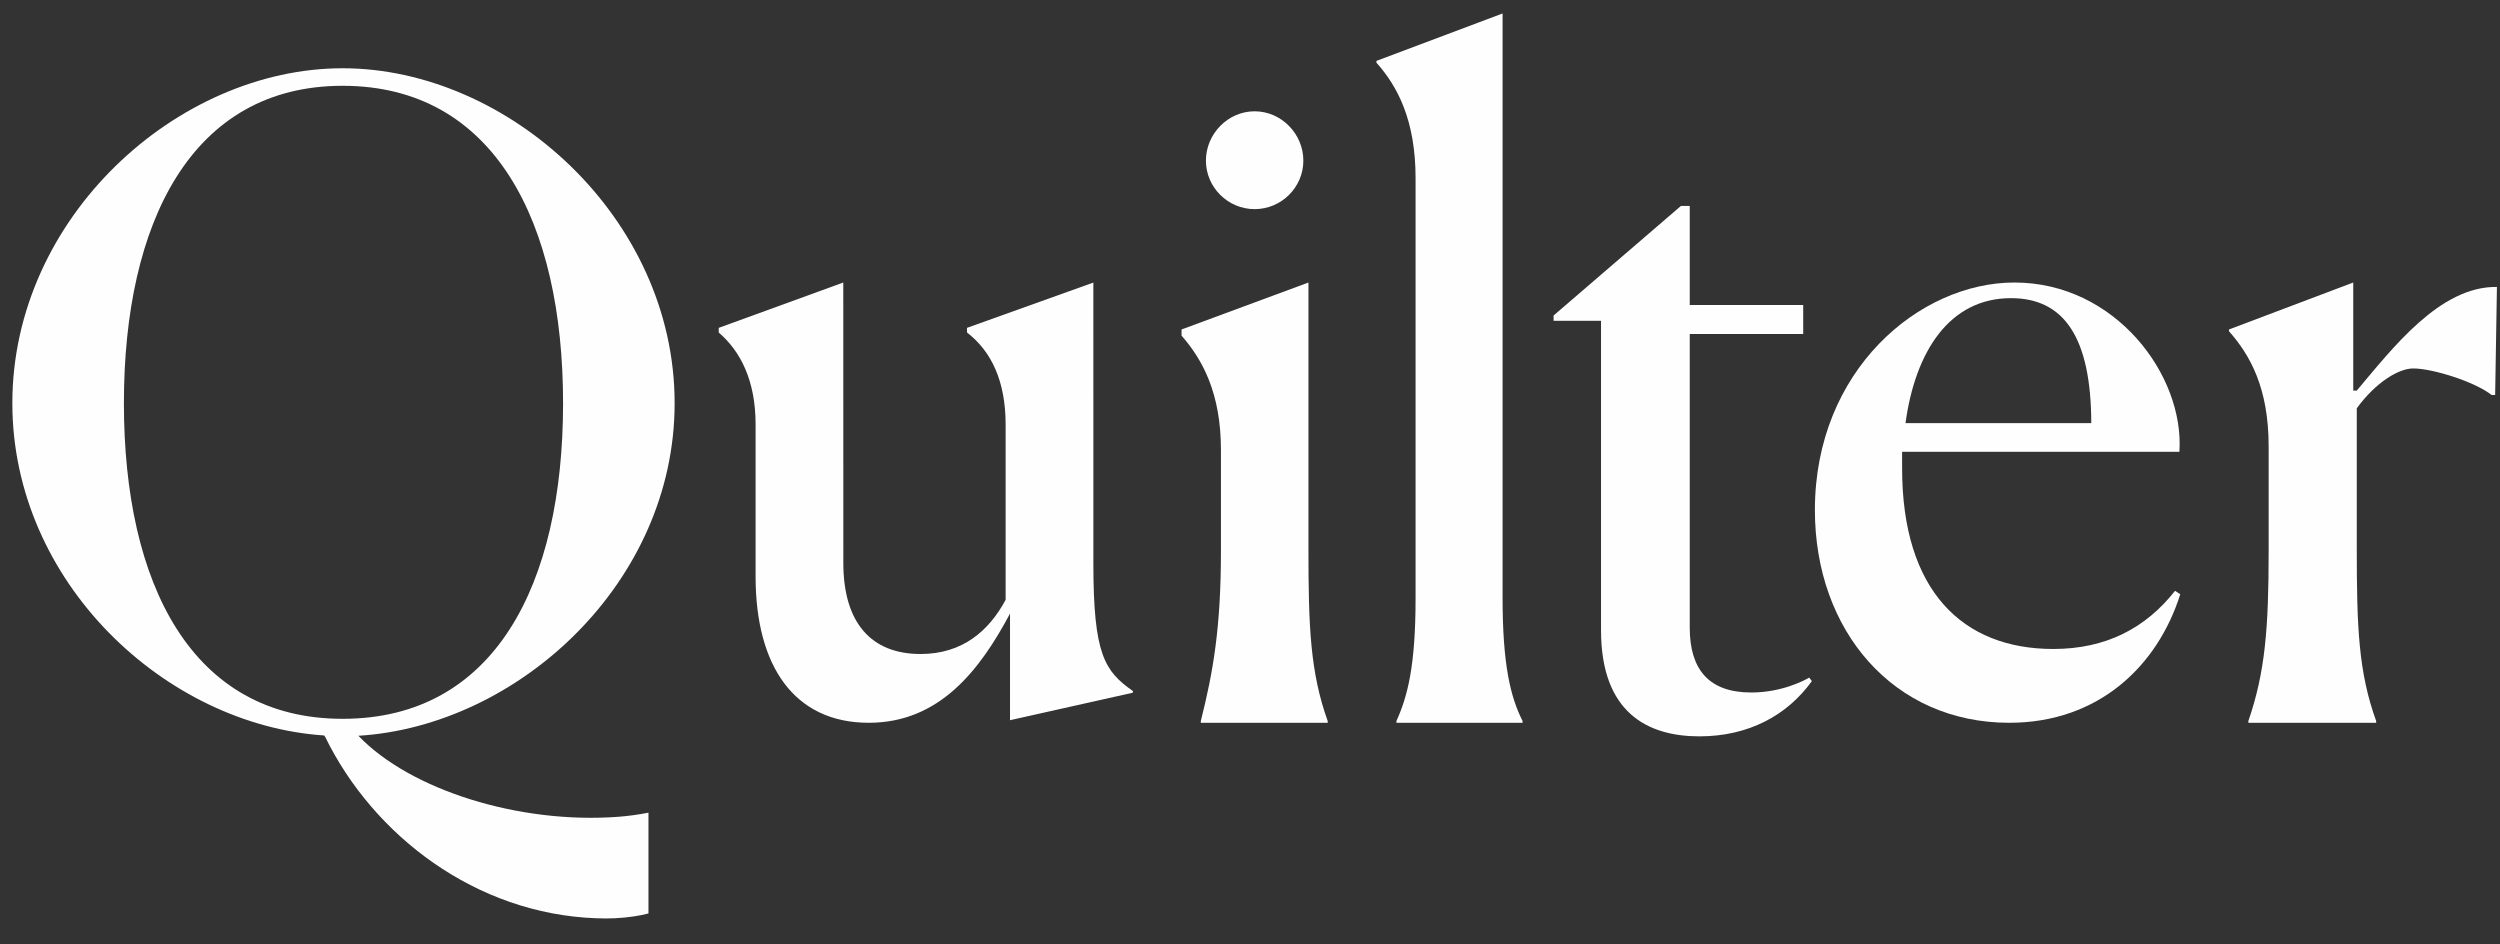 <?xml version="1.0" encoding="UTF-8"?> <svg xmlns="http://www.w3.org/2000/svg" width="135" height="51" viewBox="0 0 135 51" fill="none"><rect x="0" y="0" width="135" height="51" fill="#333333" stroke="none"/><g clip-path="url(#clip0_12370_75187)"><path fill-rule="evenodd" clip-rule="evenodd" d="M59.042 30.44L59.041 15.259L52.217 17.704V17.904L52.22 17.905V17.957C53.546 18.978 54.304 20.603 54.304 22.925V32.391C53.404 34.062 51.983 35.316 49.709 35.316C47.056 35.316 45.54 33.645 45.54 30.394L45.537 15.256L38.812 17.704V17.862L38.818 17.864H38.812V17.957C39.997 18.978 40.802 20.557 40.802 22.925V31.137C40.802 35.966 42.887 39.03 46.914 39.03C50.751 39.03 52.931 36.152 54.541 33.134V38.891L61.173 37.406V37.313C59.658 36.245 59.042 35.362 59.042 30.44Z" fill="#FEFEFE"></path><path fill-rule="evenodd" clip-rule="evenodd" d="M70.656 15.256L63.804 17.791V18.125C64.938 19.418 65.931 21.235 65.931 24.297V29.75C65.931 33.912 65.506 36.304 64.844 38.935V39.03H71.696V38.935C70.751 36.304 70.656 33.816 70.656 29.702V15.256Z" fill="#FEFEFE"></path><path fill-rule="evenodd" clip-rule="evenodd" d="M67.75 11.293C69.197 11.293 70.381 10.114 70.381 8.674C70.381 7.233 69.197 6.01 67.75 6.01C66.304 6.01 65.12 7.233 65.12 8.674C65.12 10.114 66.304 11.293 67.75 11.293Z" fill="#FEFEFE"></path><path fill-rule="evenodd" clip-rule="evenodd" d="M81.139 0.727L74.327 3.288V3.385C75.454 4.642 76.441 6.478 76.441 9.62V32.312C76.441 35.937 76.018 37.58 75.408 38.934V39.03H82.219V38.934C81.561 37.629 81.139 35.889 81.139 32.264V0.727Z" fill="#FEFEFE"></path><path fill-rule="evenodd" clip-rule="evenodd" d="M127.266 21.091H127.075V15.256L120.365 17.791V17.886C121.507 19.178 122.507 20.948 122.507 24.105V29.75C122.507 33.96 122.316 36.304 121.412 38.935V39.03H128.313V38.935C127.361 36.304 127.266 33.865 127.266 29.702V22.048C128.313 20.613 129.55 19.896 130.312 19.896C131.359 19.896 133.643 20.613 134.548 21.33H134.738L134.834 15.495C131.739 15.447 129.17 18.843 127.266 21.091Z" fill="#FEFEFE"></path><path fill-rule="evenodd" clip-rule="evenodd" d="M108.592 16.1C111.473 16.1 112.918 18.242 112.929 22.849H102.897C103.425 18.978 105.272 16.1 108.592 16.1ZM110.877 35.045C105.979 35.045 102.714 31.903 102.714 25.291V24.399H117.687C117.967 20.273 114.235 15.256 108.779 15.256C103.647 15.256 98.004 19.992 98.004 27.541C98.004 34.06 102.249 39.03 108.498 39.03C113.349 39.03 116.521 35.935 117.734 32.09L117.454 31.903C115.868 33.919 113.722 35.045 110.877 35.045Z" fill="#FEFEFE"></path><path fill-rule="evenodd" clip-rule="evenodd" d="M94.567 37.395C92.29 37.395 91.246 36.164 91.246 33.892V18.037H97.373V16.481H97.365V16.469H91.246V11.119H90.772L83.894 17.037V17.322H86.456V34.034C86.456 38.484 88.97 39.763 91.769 39.763C94.424 39.763 96.511 38.627 97.84 36.78L97.697 36.59C97.46 36.732 96.226 37.395 94.567 37.395Z" fill="#FEFEFE"></path><path fill-rule="evenodd" clip-rule="evenodd" d="M35.017 43.885C34.45 43.996 33.892 44.068 33.413 44.105C28.032 44.515 22.145 42.653 19.353 39.732C27.968 39.203 36.43 31.482 36.43 21.772C36.43 11.735 27.418 3.686 18.501 3.686C9.584 3.686 0.667 11.735 0.667 21.772C0.667 31.43 8.92 39.147 17.505 39.715C17.524 39.743 17.541 39.767 17.56 39.794C20.176 45.136 25.696 49.347 32.182 49.585C32.863 49.617 33.553 49.588 34.254 49.482C34.517 49.442 34.772 49.39 35.017 49.327V43.885ZM6.691 21.772C6.691 12.018 10.343 4.633 18.501 4.633C26.706 4.633 30.406 12.018 30.406 21.772C30.406 31.572 26.706 38.816 18.501 38.816C10.343 38.816 6.691 31.525 6.691 21.772Z" fill="#FEFEFE"></path></g><defs><clipPath id="clip0_12370_75187"><rect width="134.167" height="50" fill="white" transform="translate(0.667 0.191)"></rect></clipPath></defs></svg> 